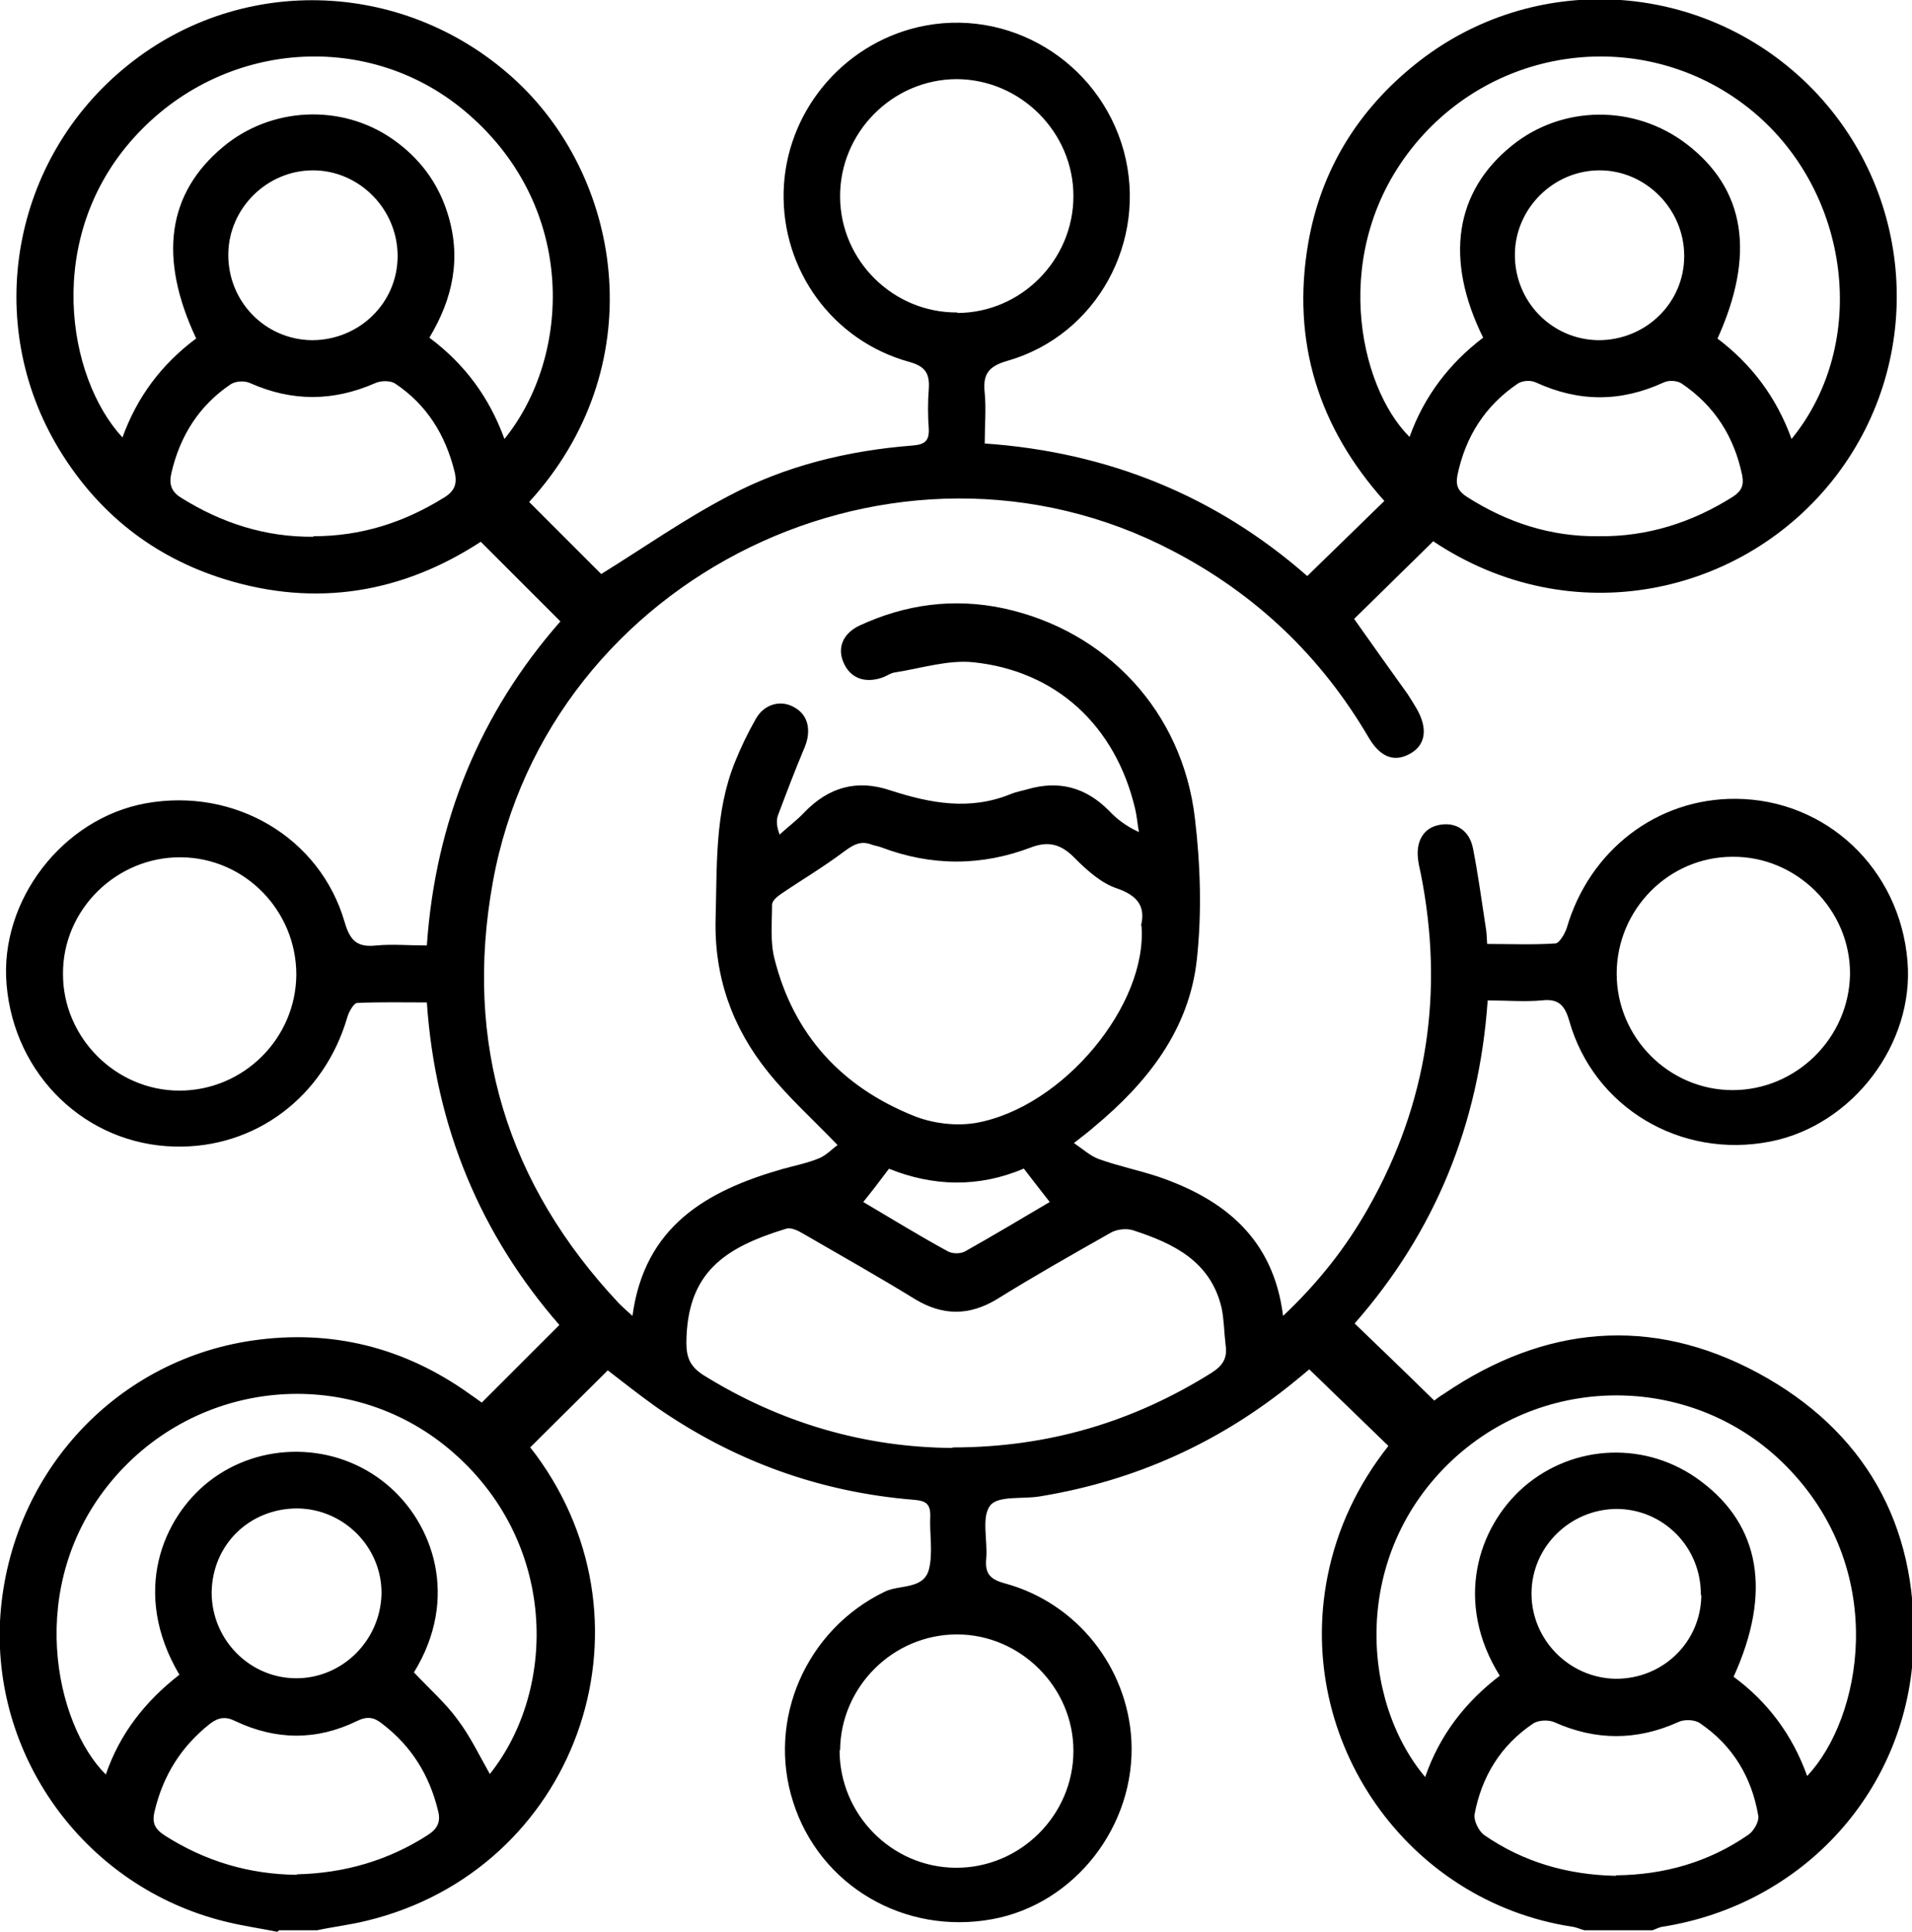 <?xml version="1.0" encoding="UTF-8"?>
<svg id="Layer_1" data-name="Layer 1" xmlns="http://www.w3.org/2000/svg" version="1.1" viewBox="0 0 379.4 383.3">
  <defs>
    <style>
      .cls-1 {
        fill: #000;
        stroke-width: 0px;
      }
    </style>
  </defs>
  <path class="cls-1" d="M55,383.3c-3.5-.7-7.1-1.2-10.6-2.1C17.3,374.4-1.3,349.3,0,321.7c1.5-28.4,22.2-51.6,50-55.7,15.7-2.3,30.2,1.3,43.2,10.6.9.6,1.8,1.3,2.4,1.7,5.1-5.1,10.1-10.1,15.4-15.4-15.6-17.9-24.6-39.2-26.3-64-4.7,0-9.3-.1-13.8.1-.7,0-1.7,1.8-2,2.9-4.6,15.7-18.2,26-34.2,25.6-17.6-.4-31.9-14.1-33.4-32.2-1.4-16.6,11.1-32.9,27.6-35.9,17.6-3.2,34.6,6.7,39.5,23.6,1.1,3.8,2.6,5,6.3,4.6,3.2-.3,6.4,0,10,0,1.7-24.7,10.6-46.2,26.5-64.3-5.3-5.3-10.4-10.4-15.8-15.8-15.5,10.1-32.6,13.1-50.9,7.4-14.1-4.4-25.1-13.1-32.8-25.8C-3.5,64,2.3,31.5,25.3,13c22.9-18.5,55.8-17,77.4,3.3,21.1,19.9,26.6,56.7,2.3,83.3,4.9,4.9,9.8,9.8,14.3,14.3,8.4-5.2,16.5-10.9,25.3-15.5,11.3-6,23.7-9,36.5-10,2.4-.2,3.3-.9,3.2-3.3-.2-2.6-.2-5.3,0-7.9.2-3-.6-4.5-3.9-5.4-15.2-4.2-25.3-18.2-24.9-33.8.4-15.5,11.4-29,26.6-32.6,17.9-4.2,36,6.7,40.9,24.6,4.8,17.8-5.3,36.5-23.1,41.6-3.9,1.1-4.9,2.8-4.5,6.4.3,3.2,0,6.4,0,10,24.6,1.7,46,10.5,64,26.3,5.1-5,10.1-9.8,15.3-14.9-13-14.5-18.5-31.6-15.1-51.2,2.5-14.4,9.8-26.3,21.3-35.5,23.2-18.6,56.6-16.8,77.9,4.1,21.2,20.9,23.5,54.3,5.4,77.8-18.2,23.6-52.4,31.1-79.8,12.8-5.3,5.2-10.5,10.3-15.7,15.4,3.4,4.8,7,9.9,10.6,14.9.6.9,1.2,1.9,1.8,2.9,2.3,4,1.8,7.3-1.4,9-3.1,1.7-5.9.6-8.2-3.4-9.4-16-22.3-28.3-38.8-36.9-54.8-28.7-123.9,4.9-134.9,65.7-5.8,32,2.8,60,25.1,83.7.7.7,1.4,1.3,2.6,2.4,2.4-17.8,14.7-24.8,29.6-29.1,2.5-.7,5.1-1.2,7.5-2.2,1.4-.6,2.6-1.9,3.6-2.6-4.9-5.1-9.8-9.5-13.8-14.5-7.1-8.8-10.7-18.9-10.4-30.4.3-10.5-.2-21,3.8-31,1.2-3,2.6-5.9,4.2-8.7,1.7-3,5.1-3.8,7.7-2.2,2.7,1.5,3.3,4.6,2,7.8-1.9,4.5-3.6,9-5.3,13.5-.4,1.1-.3,2.3.3,3.9,1.6-1.5,3.4-2.8,4.9-4.4,4.8-5,10.4-6.6,17-4.4,8,2.6,15.9,4.1,24.1.7,1-.4,2.2-.6,3.2-.9,6.2-1.8,11.5-.4,16.1,4.2,1.6,1.7,3.4,3.1,6,4.3-.3-1.6-.4-3.2-.8-4.8-3.9-16.3-15.6-27.2-32.1-28.9-5-.5-10.3,1.2-15.4,2-1,.1-1.8.8-2.8,1.1-3.4,1.1-6.2,0-7.5-3-1.3-2.9-.2-5.8,3.2-7.4,9.1-4.2,18.6-5.5,28.5-3.4,20.4,4.4,35.5,20.4,38,41.6,1.1,9.2,1.4,18.8.4,28-1.5,14-9.8,24.5-20.4,33.3-1,.9-2.1,1.7-4,3.2,1.9,1.3,3.3,2.6,5,3.2,3.9,1.4,7.9,2.2,11.8,3.5,13.1,4.5,22.8,12.3,24.7,27.6,7-6.6,12.5-13.6,16.9-21.4,11.8-20.8,15.1-43,10.4-66.5-.2-.9-.4-1.7-.5-2.6-.5-3.7,1.1-6.3,4.1-6.9,3.3-.7,6.1,1,6.8,4.7,1,5.1,1.7,10.3,2.5,15.5.2,1,.2,2,.3,3.4,4.5,0,9,.2,13.5-.1.8,0,1.9-1.9,2.3-3.1,4.5-15.4,17.9-25.7,33.5-25.6,18,.1,32.6,13.9,34.1,32.2,1.4,16.4-10.9,32.6-27.2,35.8-17.8,3.5-35-6.7-39.9-23.9-.9-3.2-2.2-4.5-5.5-4.1-3.4.3-6.9,0-10.7,0-1.7,24.6-10.5,46-26.4,64.1,5.2,5,10.3,9.9,15.8,15.3,0,0,1-.8,2-1.4,19.9-13.5,41-15.5,62.2-4.1,21.1,11.4,31.7,30,30.9,54.1-.9,28.5-21.8,51.4-49.8,55.8-.7.1-1.4.5-2,.7h-13.5c-.8-.2-1.6-.6-2.4-.7-32.8-5-55-36.8-48.6-69.4,1.9-9.7,6.1-18.4,12.1-26-5.3-5.1-10.4-10.1-15.7-15.2-.7.6-1.8,1.5-2.9,2.4-14.8,12.1-31.6,19.7-50.5,22.8-3.4.6-8.3-.2-9.9,1.8-1.8,2.3-.5,6.9-.8,10.5-.3,3.1.8,4.2,3.8,5,14.2,3.9,24.2,16.6,25,31.1.9,16.9-11.2,32.5-27.6,35.5-17.4,3.2-34.2-6.6-39.5-23.2-5.3-16.4,2.6-34.3,18.2-41.8,2.9-1.4,7.6-.4,8.7-4.3.9-3.4.1-7.2.3-10.8,0-2.3-.9-2.9-3.1-3.1-18.8-1.5-35.9-7.7-51.4-18.5-3.5-2.5-6.9-5.2-9.5-7.2-5.3,5.3-10.3,10.2-15.4,15.3.2.2.6.8,1.1,1.4,25.3,34.3,7.8,82.5-33.5,92.5-3.2.8-6.6,1.2-9.9,1.9h-7.5ZM189,287.2c19.1,0,35.9-5.1,51.4-14.8,2.2-1.4,3.2-2.9,2.8-5.5-.3-2.5-.3-5-.8-7.4-2.2-9.3-9.6-12.8-17.6-15.4-1.3-.4-3.2-.2-4.4.5-7.6,4.3-15.2,8.6-22.6,13.2-5.5,3.3-10.7,3.3-16.2,0-7.3-4.5-14.8-8.7-22.2-13-1-.6-2.4-1.3-3.4-1-12.1,3.7-19.7,8.6-19.8,22.6,0,2.9.7,4.7,3.3,6.4,15.4,9.6,32.2,14.4,49.5,14.5ZM226.4,183.7c.9-3.6-.4-5.9-4.7-7.4-3.1-1-6-3.6-8.4-6-2.6-2.7-5.1-3.5-8.6-2.2-9.9,3.8-19.9,3.8-29.9,0-.6-.2-1.2-.3-1.8-.5-2.3-.9-3.8.1-5.7,1.5-4,3-8.4,5.6-12.5,8.4-.7.5-1.6,1.3-1.6,2,0,3.6-.4,7.4.5,10.8,3.8,15.1,13.4,25.4,27.6,31.1,3.7,1.5,8.4,2.1,12.4,1.4,17.3-3.1,34.1-23.5,32.8-39.2ZM82.2,331.9c3.1,3.3,6.2,6,8.6,9.3,2.5,3.3,4.3,7.1,6.4,10.8,13.4-16.8,13.6-46.3-8.1-64.5-20.1-16.8-50.1-13.9-67,6.4-17.3,20.8-11.1,48.3-1.1,58.2,2.8-8.2,7.9-14.6,14.6-19.8-9.7-16.4-3.2-31.2,5.8-38.3,10.3-8.1,25.2-7.9,35.3.5,9.2,7.6,14.6,22.5,5.4,37.4ZM358.6,352.4c10.8-11.5,16.1-40-3.3-60.6-17.8-19-47.8-20-67-2.2-20.2,18.8-18.3,47.8-5.5,63,2.9-8.4,8-14.9,14.8-20.1-9.1-14.6-4.4-29.4,4.7-37.4,10-8.7,24.6-9.2,35.2-1.2,11.8,8.8,14.1,22.1,6.5,38.8,6.8,5,11.7,11.6,14.6,19.7ZM340.7,67.1c6.8,5.1,11.8,11.7,14.8,20,15.5-19,11.7-48.9-7.7-65-20.3-16.8-50.2-13.8-67,6.5-17.2,20.8-11.2,48.1-1.1,58.1,2.9-8.1,7.9-14.6,14.6-19.7-7.7-15.6-5.6-29,5.7-38.1,10-8.1,24.4-8.2,34.7-.3,11.6,8.9,13.7,21.8,6.1,38.6ZM38.9,67.1c-7.5-16-5.7-28.7,5.3-37.9,9.5-8,23.5-8.7,33.7-1.6,5.3,3.7,9,8.6,10.9,14.7,2.8,8.8,1.1,16.9-3.6,24.7,7.1,5.3,11.9,11.9,14.9,20.1,13.2-16.3,14.5-45.6-7.1-64.4C73.6,5.7,44.1,7.8,26.5,27.4c-17.8,19.8-13.2,47.5-2.2,59.4,2.9-8,7.7-14.5,14.7-19.7ZM58.8,193.4c0-12.7-10.2-23.2-22.9-23.3-12.8-.1-23.5,10.4-23.4,23.2,0,12.6,10.5,23.1,23.1,23.1,12.7,0,23.1-10.3,23.2-23ZM320.8,193.2c0,12.7,10.4,23.1,23,23.1,12.6,0,23.1-10.3,23.3-23,.1-12.7-10.5-23.4-23.3-23.3-12.7,0-23,10.5-23,23.2ZM189.9,62.1c12.7,0,23.1-10.5,23.1-23.2,0-12.6-10.4-23.1-23.1-23.2-12.8,0-23.3,10.6-23.2,23.4.1,12.7,10.6,23,23.3,22.9ZM166.6,347.3c0,12.7,10.3,23.2,23,23.3,12.8.1,23.4-10.4,23.4-23.2,0-12.6-10.5-23.1-23.1-23.1-12.7,0-23.1,10.4-23.2,23ZM320.7,372.1c9.5-.1,18.4-2.6,26.3-8.1,1-.7,2.1-2.6,1.9-3.7-1.3-7.7-5.1-14-11.6-18.4-1-.7-3.1-.8-4.3-.2-8.2,3.7-16.4,3.7-24.6,0-1.2-.5-3.2-.4-4.2.3-6.4,4.3-10.2,10.5-11.6,18-.2,1.2.8,3.3,1.9,4.1,7.8,5.4,16.6,7.9,26.1,8.1ZM62.2,106.4c9.4,0,17.9-2.7,25.8-7.6,2.2-1.3,2.8-2.8,2.2-5.2-1.8-7.3-5.5-13.3-11.8-17.5-.9-.6-2.8-.6-3.9-.1-8.4,3.7-16.6,3.7-24.9,0-1.1-.5-2.9-.4-3.9.3-6.2,4.2-10,10.2-11.7,17.6-.5,2.2,0,3.7,2,4.9,8,5,16.7,7.8,26.2,7.7ZM317.3,106.4c9.6.1,18.4-2.7,26.5-7.8,1.7-1.1,2.3-2.2,1.9-4.3-1.6-7.7-5.5-13.8-12-18.2-.9-.6-2.6-.7-3.6-.2-8.5,3.9-16.8,3.9-25.3,0-1-.5-2.7-.4-3.6.2-6.5,4.4-10.4,10.5-12,18.2-.4,2.1.2,3.2,1.9,4.3,8,5.1,16.6,7.9,26.1,7.8ZM58.9,371.9c9.3-.2,18.1-2.7,26-7.8,2-1.3,2.6-2.7,2-4.9-1.7-7-5.3-12.8-11.1-17.2-1.6-1.3-3-1.5-5-.5-8,3.9-16.1,3.8-24.1,0-2-1-3.4-.7-5,.5-5.7,4.5-9.3,10.2-11,17.3-.6,2.4,0,3.6,2,4.9,8,5.1,16.7,7.7,26.2,7.8ZM317.2,67.5c9.4,0,17-7.4,17-16.7,0-9.3-7.6-17-16.8-17-9.1,0-16.7,7.5-16.8,16.6-.1,9.4,7.3,17,16.6,17.1ZM337.5,316.5c.1-9.4-7.3-17-16.6-17.1-9.3,0-17,7.5-17,16.8,0,9.1,7.4,16.7,16.6,16.9,9.4.1,17-7.2,17.1-16.6ZM61.9,67.5c9.4,0,17-7.4,17-16.7,0-9.3-7.6-17-16.8-17-9.1,0-16.7,7.5-16.8,16.6-.1,9.4,7.3,17,16.6,17.1ZM59,299.3c-9.5,0-16.9,7.2-17,16.7,0,9.3,7.5,17,16.8,17,9.1,0,16.6-7.4,16.9-16.6.2-9.2-7.3-17-16.7-17.1ZM203.1,231.9c-9,3.8-18,3.5-26.7,0-1.8,2.4-3.4,4.5-5.1,6.6,5.6,3.3,11.1,6.7,16.8,9.8.9.5,2.5.5,3.4,0,5.7-3.2,11.2-6.5,16.8-9.8-1.7-2.2-3.3-4.2-5.2-6.7Z"/>
</svg>